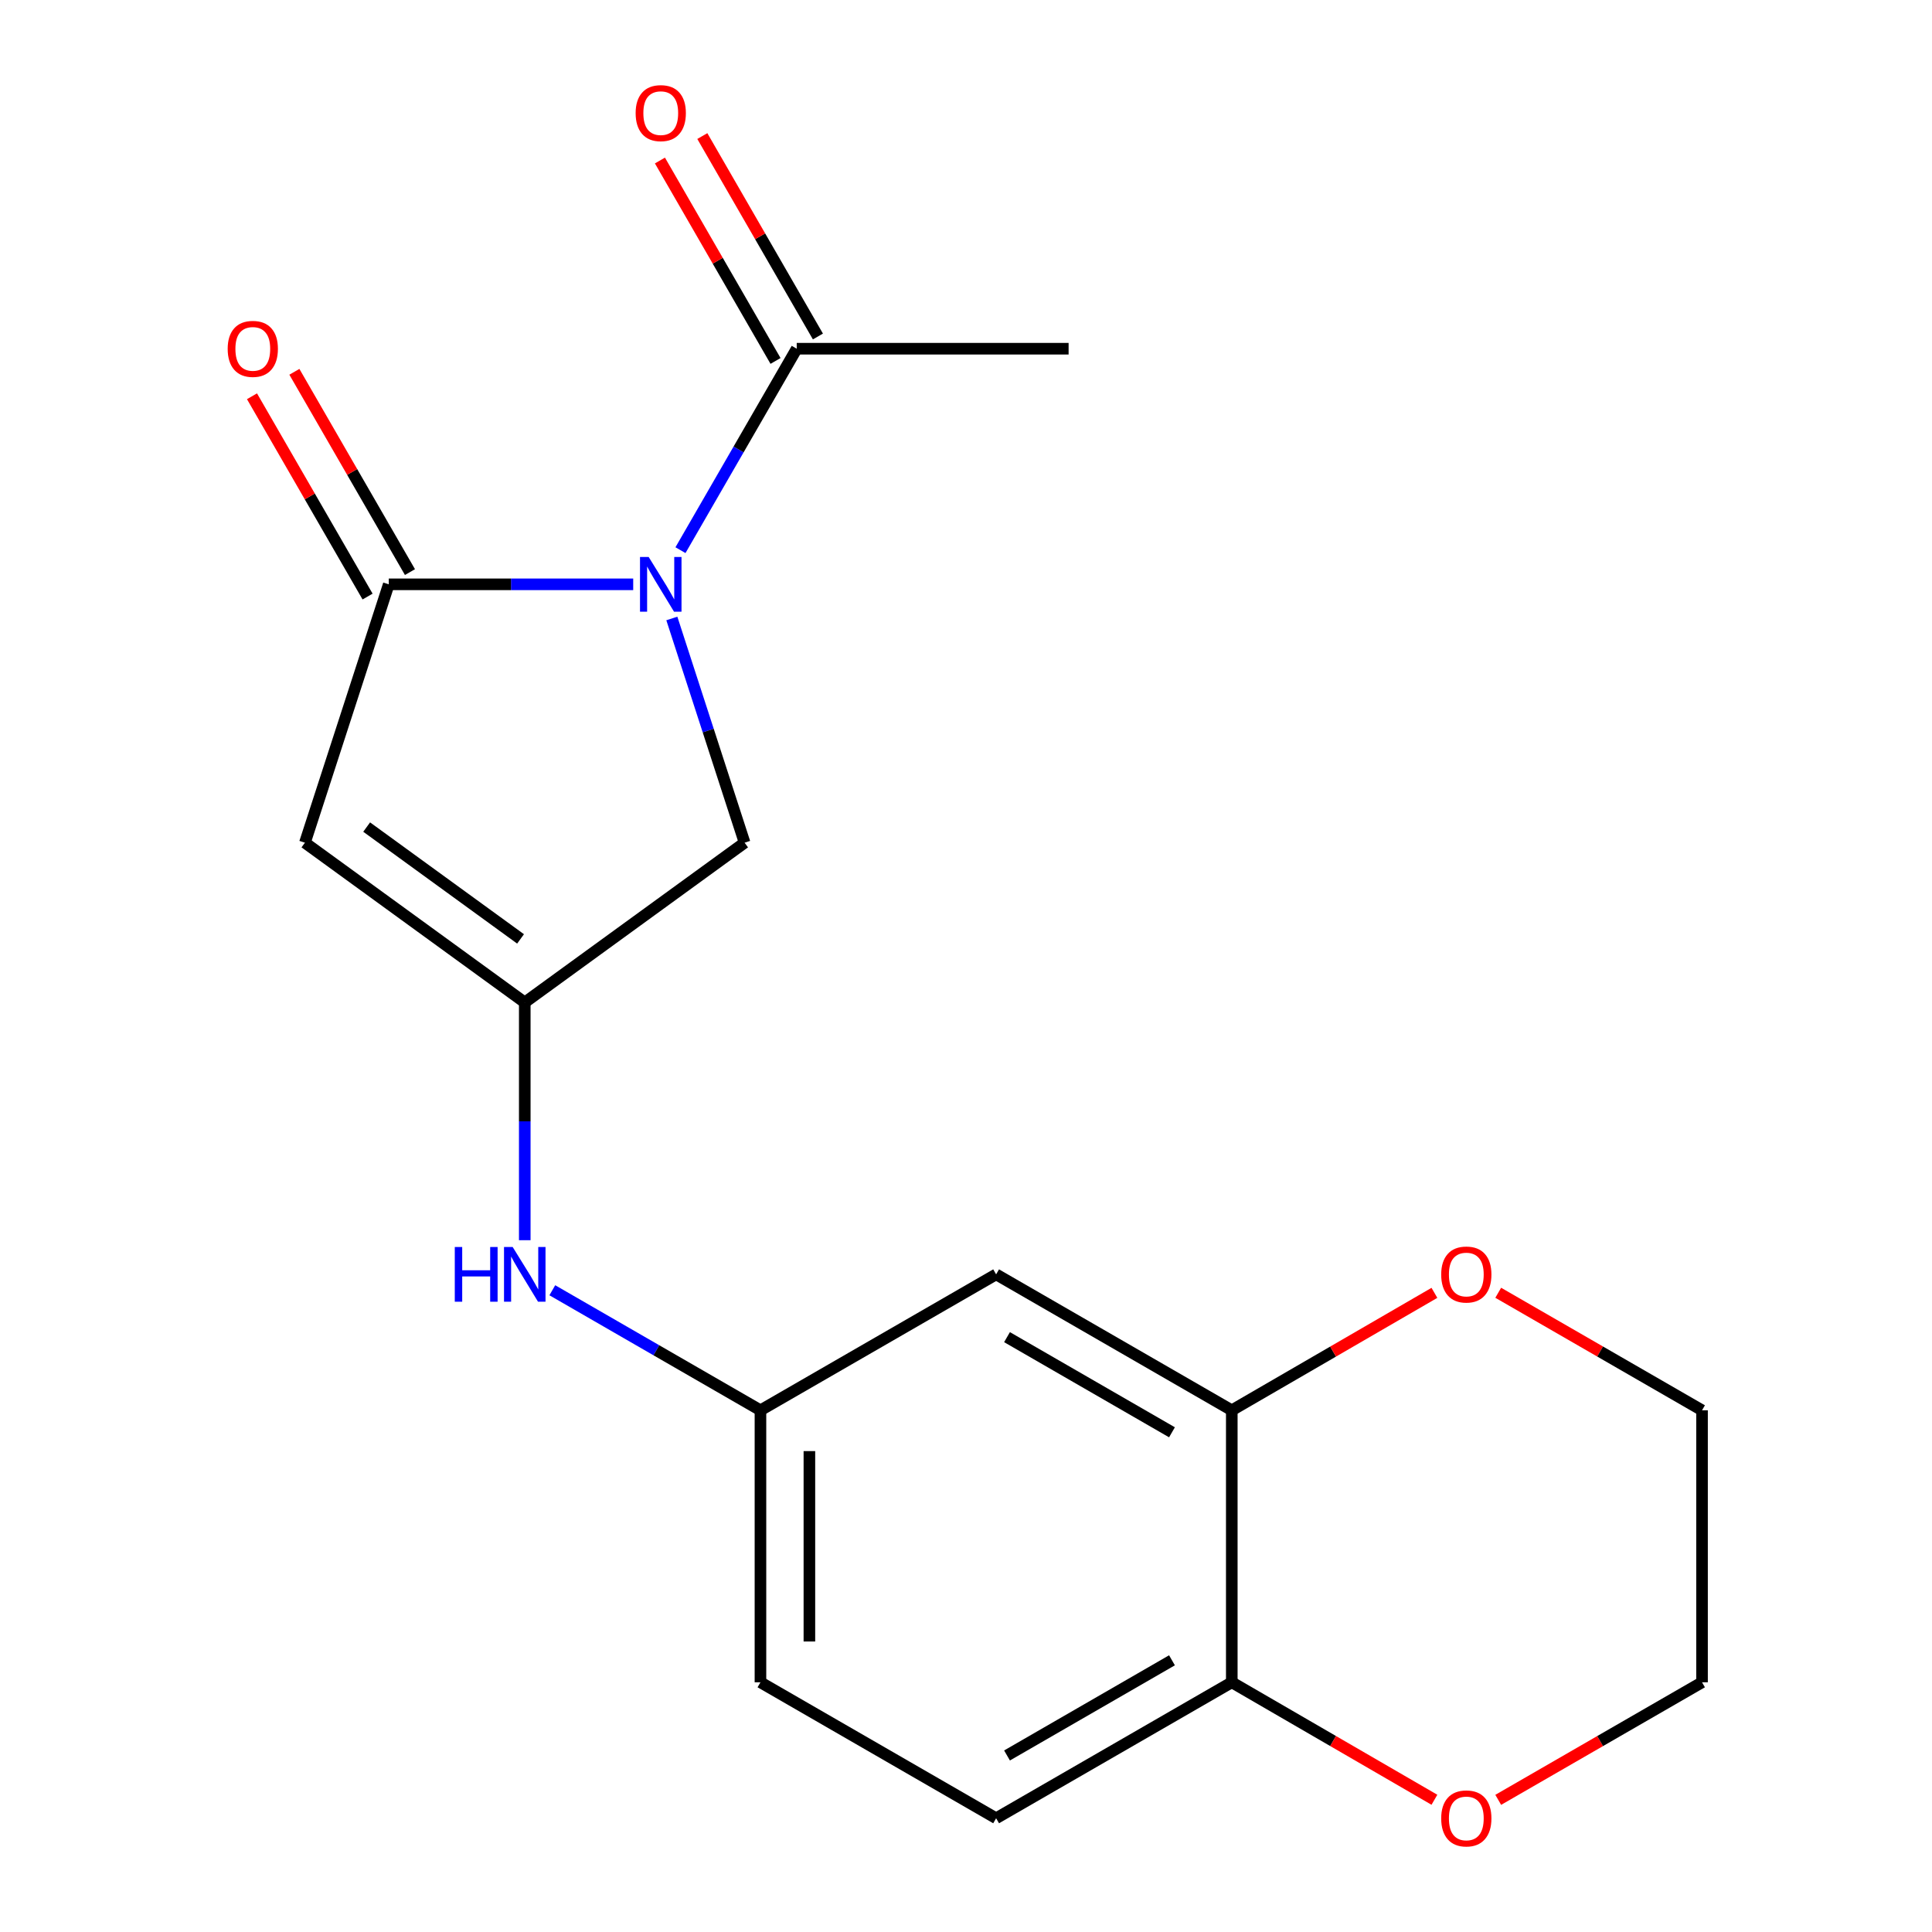 <?xml version='1.0' encoding='iso-8859-1'?>
<svg version='1.1' baseProfile='full'
              xmlns='http://www.w3.org/2000/svg'
                      xmlns:rdkit='http://www.rdkit.org/xml'
                      xmlns:xlink='http://www.w3.org/1999/xlink'
                  xml:space='preserve'
width='1000px' height='1000px' viewBox='0 0 1000 1000'>
<!-- END OF HEADER -->
<rect style='opacity:1.0;fill:#FFFFFF;stroke:none' width='1000' height='1000' x='0' y='0'> </rect>
<path class='bond-0' d='M 327.747,302.447 L 264.486,302.447' style='fill:none;fill-rule:evenodd;stroke:#0000FF;stroke-width:6px;stroke-linecap:butt;stroke-linejoin:miter;stroke-opacity:1' />
<path class='bond-0' d='M 264.486,302.447 L 201.225,302.447' style='fill:none;fill-rule:evenodd;stroke:#000000;stroke-width:6px;stroke-linecap:butt;stroke-linejoin:miter;stroke-opacity:1' />
<path class='bond-3' d='M 352.209,284.767 L 382.296,232.631' style='fill:none;fill-rule:evenodd;stroke:#0000FF;stroke-width:6px;stroke-linecap:butt;stroke-linejoin:miter;stroke-opacity:1' />
<path class='bond-3' d='M 382.296,232.631 L 412.383,180.495' style='fill:none;fill-rule:evenodd;stroke:#000000;stroke-width:6px;stroke-linecap:butt;stroke-linejoin:miter;stroke-opacity:1' />
<path class='bond-4' d='M 347.743,320.122 L 366.574,378.15' style='fill:none;fill-rule:evenodd;stroke:#0000FF;stroke-width:6px;stroke-linecap:butt;stroke-linejoin:miter;stroke-opacity:1' />
<path class='bond-4' d='M 366.574,378.15 L 385.406,436.178' style='fill:none;fill-rule:evenodd;stroke:#000000;stroke-width:6px;stroke-linecap:butt;stroke-linejoin:miter;stroke-opacity:1' />
<path class='bond-1' d='M 201.225,302.447 L 157.826,436.178' style='fill:none;fill-rule:evenodd;stroke:#000000;stroke-width:6px;stroke-linecap:butt;stroke-linejoin:miter;stroke-opacity:1' />
<path class='bond-9' d='M 212.195,296.117 L 182.281,244.281' style='fill:none;fill-rule:evenodd;stroke:#000000;stroke-width:6px;stroke-linecap:butt;stroke-linejoin:miter;stroke-opacity:1' />
<path class='bond-9' d='M 182.281,244.281 L 152.368,192.445' style='fill:none;fill-rule:evenodd;stroke:#FF0000;stroke-width:6px;stroke-linecap:butt;stroke-linejoin:miter;stroke-opacity:1' />
<path class='bond-9' d='M 190.256,308.778 L 160.342,256.942' style='fill:none;fill-rule:evenodd;stroke:#000000;stroke-width:6px;stroke-linecap:butt;stroke-linejoin:miter;stroke-opacity:1' />
<path class='bond-9' d='M 160.342,256.942 L 130.428,205.106' style='fill:none;fill-rule:evenodd;stroke:#FF0000;stroke-width:6px;stroke-linecap:butt;stroke-linejoin:miter;stroke-opacity:1' />
<path class='bond-19' d='M 157.826,436.178 L 271.616,518.868' style='fill:none;fill-rule:evenodd;stroke:#000000;stroke-width:6px;stroke-linecap:butt;stroke-linejoin:miter;stroke-opacity:1' />
<path class='bond-19' d='M 189.785,428.09 L 269.438,485.973' style='fill:none;fill-rule:evenodd;stroke:#000000;stroke-width:6px;stroke-linecap:butt;stroke-linejoin:miter;stroke-opacity:1' />
<path class='bond-2' d='M 271.616,518.868 L 385.406,436.178' style='fill:none;fill-rule:evenodd;stroke:#000000;stroke-width:6px;stroke-linecap:butt;stroke-linejoin:miter;stroke-opacity:1' />
<path class='bond-6' d='M 271.616,518.868 L 271.616,580.399' style='fill:none;fill-rule:evenodd;stroke:#000000;stroke-width:6px;stroke-linecap:butt;stroke-linejoin:miter;stroke-opacity:1' />
<path class='bond-6' d='M 271.616,580.399 L 271.616,641.929' style='fill:none;fill-rule:evenodd;stroke:#0000FF;stroke-width:6px;stroke-linecap:butt;stroke-linejoin:miter;stroke-opacity:1' />
<path class='bond-12' d='M 423.354,174.167 L 393.438,122.297' style='fill:none;fill-rule:evenodd;stroke:#000000;stroke-width:6px;stroke-linecap:butt;stroke-linejoin:miter;stroke-opacity:1' />
<path class='bond-12' d='M 393.438,122.297 L 363.522,70.426' style='fill:none;fill-rule:evenodd;stroke:#FF0000;stroke-width:6px;stroke-linecap:butt;stroke-linejoin:miter;stroke-opacity:1' />
<path class='bond-12' d='M 401.412,186.823 L 371.496,134.952' style='fill:none;fill-rule:evenodd;stroke:#000000;stroke-width:6px;stroke-linecap:butt;stroke-linejoin:miter;stroke-opacity:1' />
<path class='bond-12' d='M 371.496,134.952 L 341.579,83.082' style='fill:none;fill-rule:evenodd;stroke:#FF0000;stroke-width:6px;stroke-linecap:butt;stroke-linejoin:miter;stroke-opacity:1' />
<path class='bond-16' d='M 412.383,180.495 L 553.108,180.495' style='fill:none;fill-rule:evenodd;stroke:#000000;stroke-width:6px;stroke-linecap:butt;stroke-linejoin:miter;stroke-opacity:1' />
<path class='bond-5' d='M 637.571,729.97 L 515.591,659.607' style='fill:none;fill-rule:evenodd;stroke:#000000;stroke-width:6px;stroke-linecap:butt;stroke-linejoin:miter;stroke-opacity:1' />
<path class='bond-5' d='M 606.617,741.357 L 521.231,692.103' style='fill:none;fill-rule:evenodd;stroke:#000000;stroke-width:6px;stroke-linecap:butt;stroke-linejoin:miter;stroke-opacity:1' />
<path class='bond-11' d='M 637.571,729.97 L 690.012,699.573' style='fill:none;fill-rule:evenodd;stroke:#000000;stroke-width:6px;stroke-linecap:butt;stroke-linejoin:miter;stroke-opacity:1' />
<path class='bond-11' d='M 690.012,699.573 L 742.453,669.176' style='fill:none;fill-rule:evenodd;stroke:#FF0000;stroke-width:6px;stroke-linecap:butt;stroke-linejoin:miter;stroke-opacity:1' />
<path class='bond-20' d='M 637.571,729.97 L 637.571,870.751' style='fill:none;fill-rule:evenodd;stroke:#000000;stroke-width:6px;stroke-linecap:butt;stroke-linejoin:miter;stroke-opacity:1' />
<path class='bond-10' d='M 285.877,667.832 L 339.744,698.901' style='fill:none;fill-rule:evenodd;stroke:#0000FF;stroke-width:6px;stroke-linecap:butt;stroke-linejoin:miter;stroke-opacity:1' />
<path class='bond-10' d='M 339.744,698.901 L 393.61,729.97' style='fill:none;fill-rule:evenodd;stroke:#000000;stroke-width:6px;stroke-linecap:butt;stroke-linejoin:miter;stroke-opacity:1' />
<path class='bond-7' d='M 515.591,659.607 L 393.61,729.97' style='fill:none;fill-rule:evenodd;stroke:#000000;stroke-width:6px;stroke-linecap:butt;stroke-linejoin:miter;stroke-opacity:1' />
<path class='bond-8' d='M 637.571,870.751 L 515.591,941.128' style='fill:none;fill-rule:evenodd;stroke:#000000;stroke-width:6px;stroke-linecap:butt;stroke-linejoin:miter;stroke-opacity:1' />
<path class='bond-8' d='M 606.616,859.367 L 521.229,908.63' style='fill:none;fill-rule:evenodd;stroke:#000000;stroke-width:6px;stroke-linecap:butt;stroke-linejoin:miter;stroke-opacity:1' />
<path class='bond-13' d='M 637.571,870.751 L 690.012,901.154' style='fill:none;fill-rule:evenodd;stroke:#000000;stroke-width:6px;stroke-linecap:butt;stroke-linejoin:miter;stroke-opacity:1' />
<path class='bond-13' d='M 690.012,901.154 L 742.453,931.557' style='fill:none;fill-rule:evenodd;stroke:#FF0000;stroke-width:6px;stroke-linecap:butt;stroke-linejoin:miter;stroke-opacity:1' />
<path class='bond-15' d='M 393.61,729.97 L 393.61,870.751' style='fill:none;fill-rule:evenodd;stroke:#000000;stroke-width:6px;stroke-linecap:butt;stroke-linejoin:miter;stroke-opacity:1' />
<path class='bond-15' d='M 418.941,751.087 L 418.941,849.634' style='fill:none;fill-rule:evenodd;stroke:#000000;stroke-width:6px;stroke-linecap:butt;stroke-linejoin:miter;stroke-opacity:1' />
<path class='bond-17' d='M 775.482,669.135 L 828.225,699.552' style='fill:none;fill-rule:evenodd;stroke:#FF0000;stroke-width:6px;stroke-linecap:butt;stroke-linejoin:miter;stroke-opacity:1' />
<path class='bond-17' d='M 828.225,699.552 L 880.969,729.97' style='fill:none;fill-rule:evenodd;stroke:#000000;stroke-width:6px;stroke-linecap:butt;stroke-linejoin:miter;stroke-opacity:1' />
<path class='bond-18' d='M 775.482,931.598 L 828.226,901.174' style='fill:none;fill-rule:evenodd;stroke:#FF0000;stroke-width:6px;stroke-linecap:butt;stroke-linejoin:miter;stroke-opacity:1' />
<path class='bond-18' d='M 828.226,901.174 L 880.969,870.751' style='fill:none;fill-rule:evenodd;stroke:#000000;stroke-width:6px;stroke-linecap:butt;stroke-linejoin:miter;stroke-opacity:1' />
<path class='bond-14' d='M 515.591,941.128 L 393.61,870.751' style='fill:none;fill-rule:evenodd;stroke:#000000;stroke-width:6px;stroke-linecap:butt;stroke-linejoin:miter;stroke-opacity:1' />
<path class='bond-21' d='M 880.969,729.97 L 880.969,870.751' style='fill:none;fill-rule:evenodd;stroke:#000000;stroke-width:6px;stroke-linecap:butt;stroke-linejoin:miter;stroke-opacity:1' />
<path  class='atom-0' d='M 335.747 288.287
L 345.027 303.287
Q 345.947 304.767, 347.427 307.447
Q 348.907 310.127, 348.987 310.287
L 348.987 288.287
L 352.747 288.287
L 352.747 316.607
L 348.867 316.607
L 338.907 300.207
Q 337.747 298.287, 336.507 296.087
Q 335.307 293.887, 334.947 293.207
L 334.947 316.607
L 331.267 316.607
L 331.267 288.287
L 335.747 288.287
' fill='#0000FF'/>
<path  class='atom-7' d='M 235.396 645.447
L 239.236 645.447
L 239.236 657.487
L 253.716 657.487
L 253.716 645.447
L 257.556 645.447
L 257.556 673.767
L 253.716 673.767
L 253.716 660.687
L 239.236 660.687
L 239.236 673.767
L 235.396 673.767
L 235.396 645.447
' fill='#0000FF'/>
<path  class='atom-7' d='M 265.356 645.447
L 274.636 660.447
Q 275.556 661.927, 277.036 664.607
Q 278.516 667.287, 278.596 667.447
L 278.596 645.447
L 282.356 645.447
L 282.356 673.767
L 278.476 673.767
L 268.516 657.367
Q 267.356 655.447, 266.116 653.247
Q 264.916 651.047, 264.556 650.367
L 264.556 673.767
L 260.876 673.767
L 260.876 645.447
L 265.356 645.447
' fill='#0000FF'/>
<path  class='atom-10' d='M 117.849 180.575
Q 117.849 173.775, 121.209 169.975
Q 124.569 166.175, 130.849 166.175
Q 137.129 166.175, 140.489 169.975
Q 143.849 173.775, 143.849 180.575
Q 143.849 187.455, 140.449 191.375
Q 137.049 195.255, 130.849 195.255
Q 124.609 195.255, 121.209 191.375
Q 117.849 187.495, 117.849 180.575
M 130.849 192.055
Q 135.169 192.055, 137.489 189.175
Q 139.849 186.255, 139.849 180.575
Q 139.849 175.015, 137.489 172.215
Q 135.169 169.375, 130.849 169.375
Q 126.529 169.375, 124.169 172.175
Q 121.849 174.975, 121.849 180.575
Q 121.849 186.295, 124.169 189.175
Q 126.529 192.055, 130.849 192.055
' fill='#FF0000'/>
<path  class='atom-12' d='M 745.961 659.687
Q 745.961 652.887, 749.321 649.087
Q 752.681 645.287, 758.961 645.287
Q 765.241 645.287, 768.601 649.087
Q 771.961 652.887, 771.961 659.687
Q 771.961 666.567, 768.561 670.487
Q 765.161 674.367, 758.961 674.367
Q 752.721 674.367, 749.321 670.487
Q 745.961 666.607, 745.961 659.687
M 758.961 671.167
Q 763.281 671.167, 765.601 668.287
Q 767.961 665.367, 767.961 659.687
Q 767.961 654.127, 765.601 651.327
Q 763.281 648.487, 758.961 648.487
Q 754.641 648.487, 752.281 651.287
Q 749.961 654.087, 749.961 659.687
Q 749.961 665.407, 752.281 668.287
Q 754.641 671.167, 758.961 671.167
' fill='#FF0000'/>
<path  class='atom-13' d='M 329.007 58.552
Q 329.007 51.752, 332.367 47.952
Q 335.727 44.152, 342.007 44.152
Q 348.287 44.152, 351.647 47.952
Q 355.007 51.752, 355.007 58.552
Q 355.007 65.432, 351.607 69.352
Q 348.207 73.232, 342.007 73.232
Q 335.767 73.232, 332.367 69.352
Q 329.007 65.472, 329.007 58.552
M 342.007 70.032
Q 346.327 70.032, 348.647 67.152
Q 351.007 64.232, 351.007 58.552
Q 351.007 52.992, 348.647 50.192
Q 346.327 47.352, 342.007 47.352
Q 337.687 47.352, 335.327 50.152
Q 333.007 52.952, 333.007 58.552
Q 333.007 64.272, 335.327 67.152
Q 337.687 70.032, 342.007 70.032
' fill='#FF0000'/>
<path  class='atom-14' d='M 745.961 941.208
Q 745.961 934.408, 749.321 930.608
Q 752.681 926.808, 758.961 926.808
Q 765.241 926.808, 768.601 930.608
Q 771.961 934.408, 771.961 941.208
Q 771.961 948.088, 768.561 952.008
Q 765.161 955.888, 758.961 955.888
Q 752.721 955.888, 749.321 952.008
Q 745.961 948.128, 745.961 941.208
M 758.961 952.688
Q 763.281 952.688, 765.601 949.808
Q 767.961 946.888, 767.961 941.208
Q 767.961 935.648, 765.601 932.848
Q 763.281 930.008, 758.961 930.008
Q 754.641 930.008, 752.281 932.808
Q 749.961 935.608, 749.961 941.208
Q 749.961 946.928, 752.281 949.808
Q 754.641 952.688, 758.961 952.688
' fill='#FF0000'/>
</svg>
